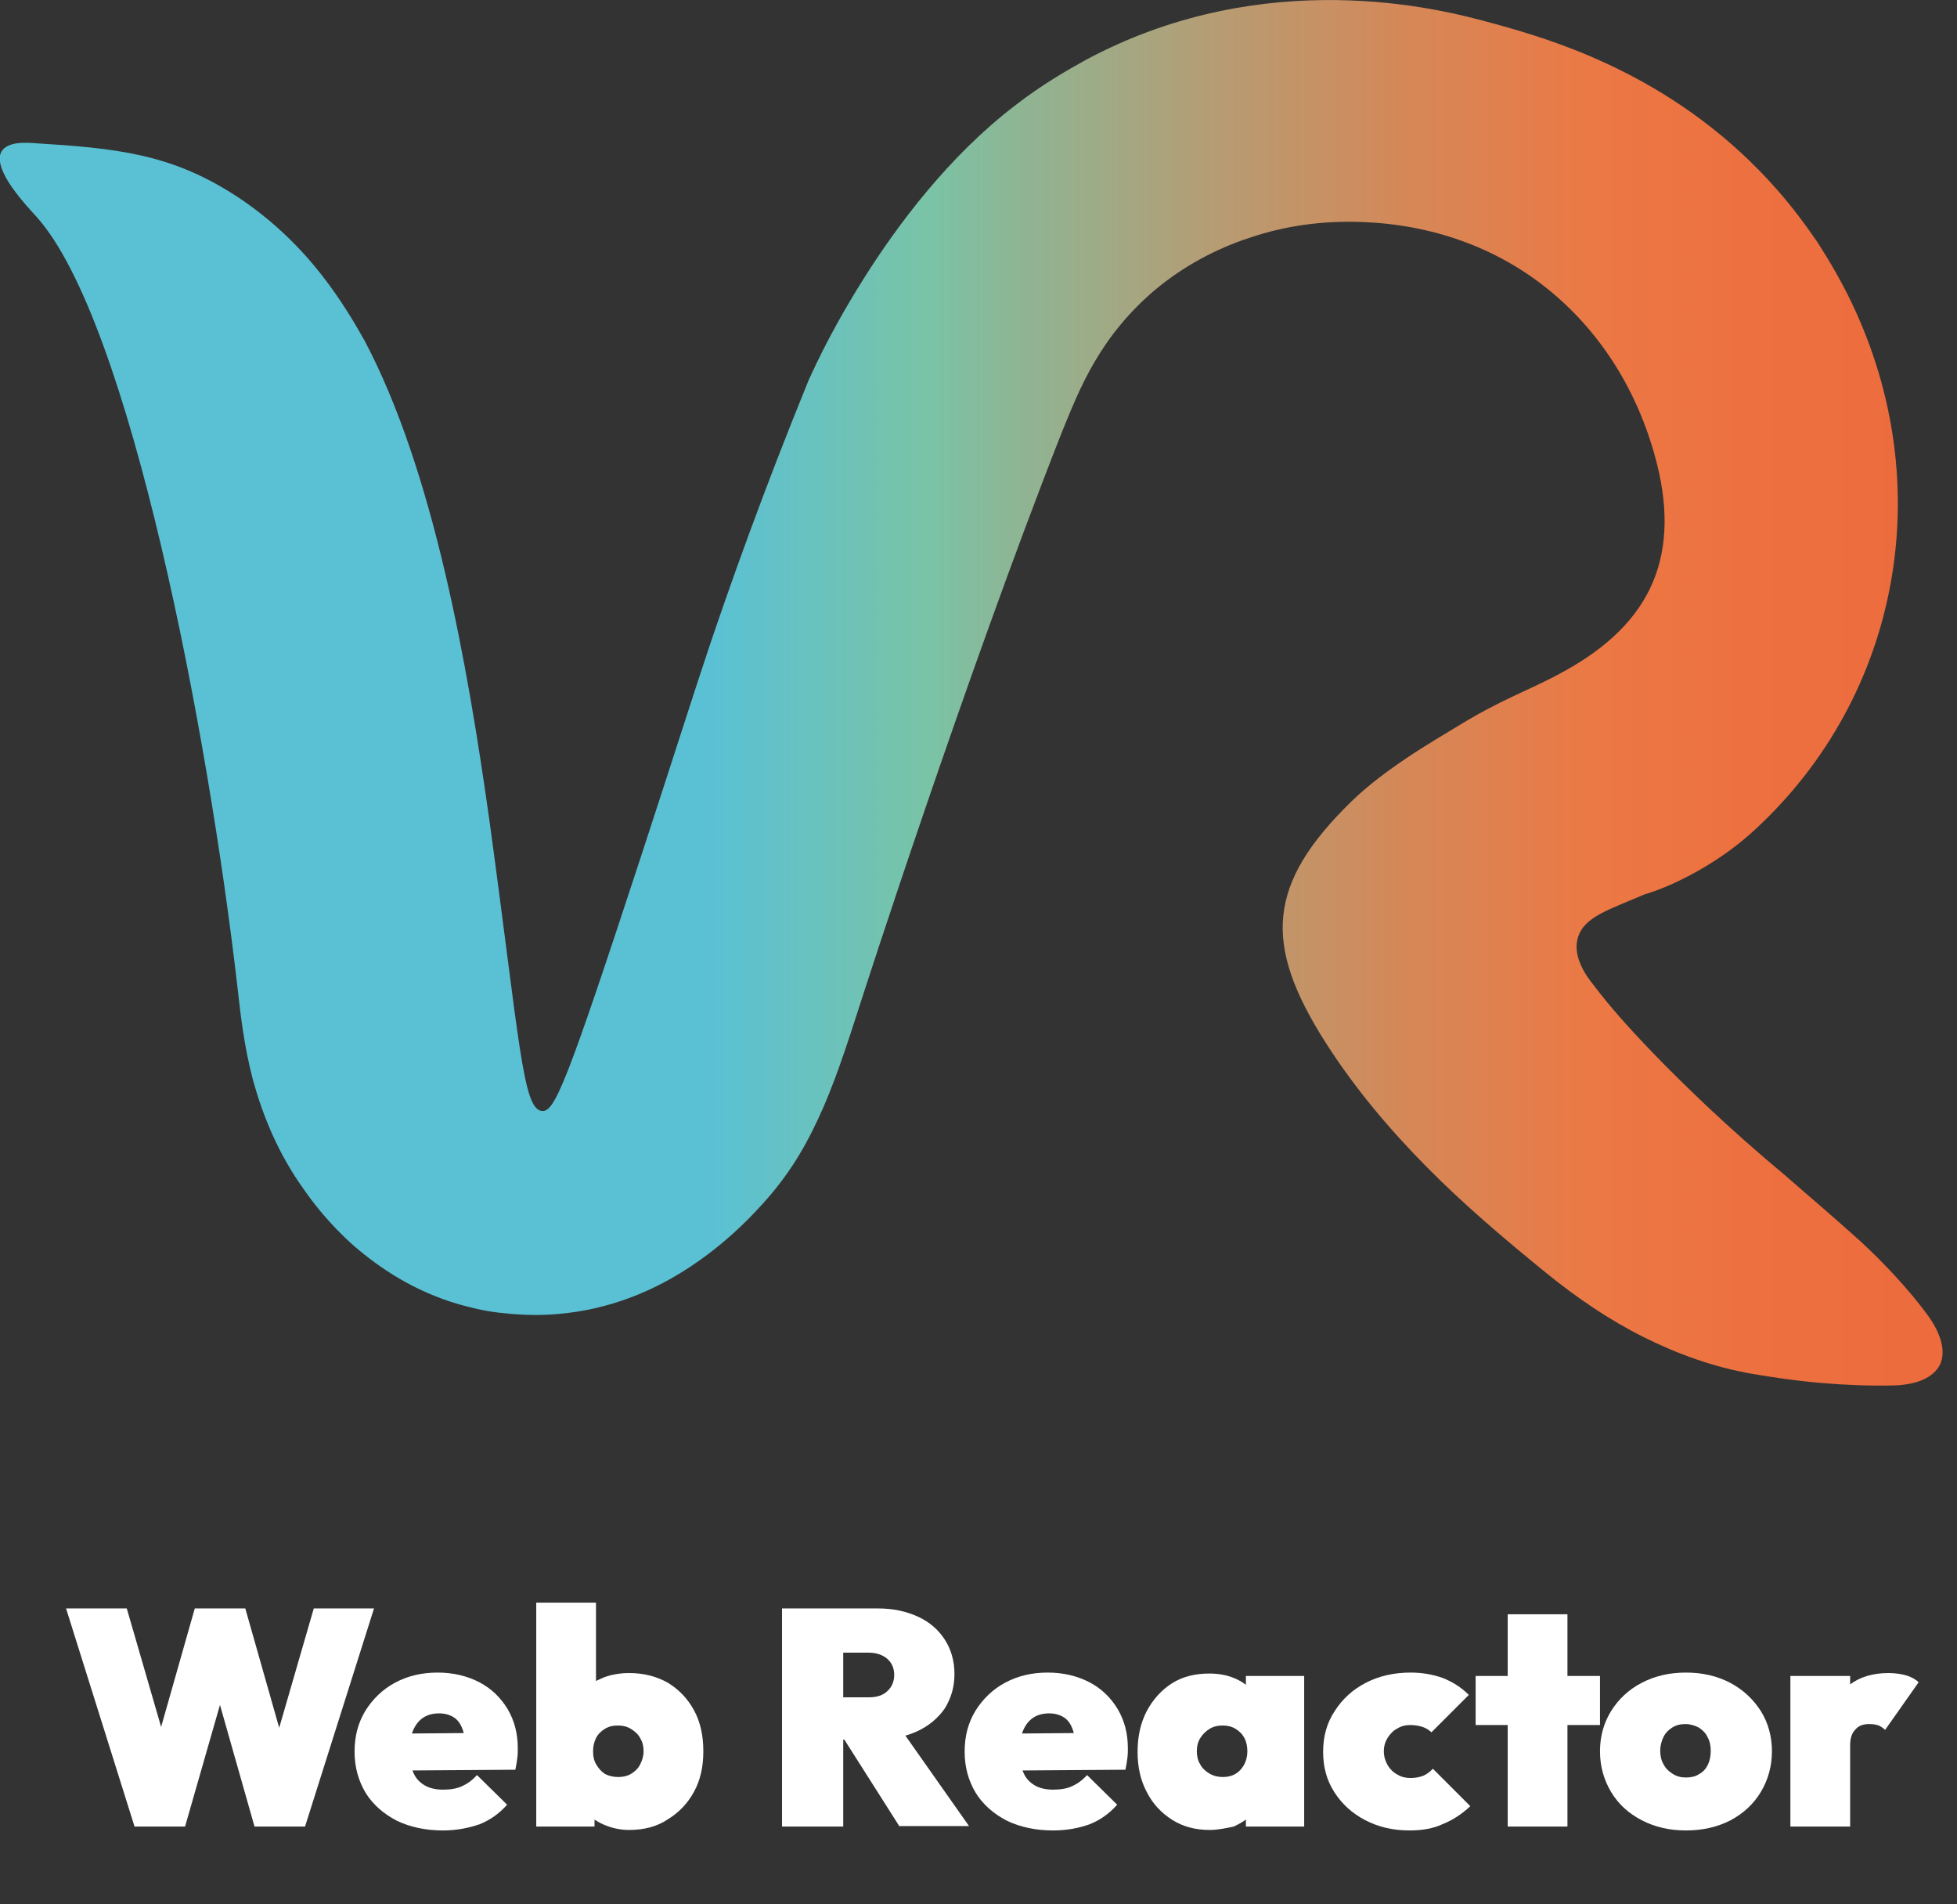 <?xml version="1.0" encoding="utf-8"?> <!-- Generator: Adobe Illustrator 24.0.1, SVG Export Plug-In . SVG Version: 6.00 Build 0) --> <svg xmlns="http://www.w3.org/2000/svg" xmlns:xlink="http://www.w3.org/1999/xlink" version="1.1" id="New_Layer" x="0px" y="0px" viewBox="0 0 402.9 392" style="enable-background:new 0 0 402.9 392;" xml:space="preserve"><rect x="0" y="0" width="402.9" height="392" fill="#333333" stroke="none"/> <style type="text/css"> .st0{fill:url(#SVGID_1_);} .st1{fill:#FFFFFF;} </style> <g id="Layer_1"> <g> <linearGradient id="SVGID_1_" gradientUnits="userSpaceOnUse" x1="9.094947e-13" y1="-973.208" x2="399.978" y2="-973.208" gradientTransform="matrix(1 0 0 -1 0 -830.599)"> <stop offset="0.367" style="stop-color:#5AC1D4"></stop> <stop offset="0.478" style="stop-color:#7AC3A6"></stop> <stop offset="0.524" style="stop-color:#8EB594"></stop> <stop offset="0.626" style="stop-color:#B69C73"></stop> <stop offset="0.727" style="stop-color:#D68757"></stop> <stop offset="0.824" style="stop-color:#EC7844"></stop> <stop offset="0.917" style="stop-color:#ED6F3F"></stop> <stop offset="1" style="stop-color:#ED6B3D"></stop> </linearGradient> <path class="st0" d="M310.2,5.6c5.6,1.6,14.5,4.3,24.5,9.4s21.2,12.7,31.2,24.1c3,3.4,5.7,7,8.3,10.8c2.5,3.9,4.9,8,7,12.4 c9,18.8,11.5,39,8,58s-12.9,36.6-27.8,50.4c-5.5,5.1-11.2,8.4-15.5,10.5s-7.3,2.9-7.3,2.9c-3.5,1.5-6.7,2.7-9.1,4 s-4.1,2.8-4.7,5.1c-0.5,1.8-0.1,3.7,0.6,5.3c0.7,1.7,1.8,3.2,2.7,4.3c3.4,4.5,7.2,8.7,11.1,12.8s8,8.1,12.1,12 c5.1,4.8,10.4,9.5,15.8,14c5.3,4.6,10.7,9.2,15.9,13.9c2.5,2.3,4.9,4.7,7.2,7.2c2.3,2.5,4.5,5.1,6.5,7.8c3.1,4.2,3.9,7.8,2.7,10.4 c-1.3,2.6-4.6,4.2-9.8,4.3c-4.8,0.1-9.7-0.1-14.5-0.5s-9.7-1.1-14.4-1.9c-8-1.4-15.4-4.1-22.4-7.6s-13.6-8-19.9-13.1 c-8.6-7-17-14.1-24.7-21.9c-7.7-7.8-14.8-16.2-20.8-25.6c-6.5-10.2-9.5-18.4-8.7-26.1c0.8-7.7,5.3-15,14-23.5 c3.4-3.3,7.3-6.2,11.3-8.9s8.3-5.2,12.4-7.7c3.2-1.9,6.5-3.6,9.9-5.2c3.4-1.6,6.8-3.1,10-4.9c9.2-5,15.4-11.1,18.5-18.5 s3.2-16.1,0.3-26.3c-4-14.2-11.8-25.9-22.2-34.2C308,51,294.9,46.2,280.3,45.7c-8.1-0.3-15.8,0.8-22.9,3.2 c-7.1,2.3-13.7,5.9-19.4,10.6c-5.6,4.7-9.6,9.8-12.6,14.9s-5,10.2-6.8,14.6c-10,25.4-20.3,54.6-28.1,77.4s-13.1,39.3-13.1,39.3 c-3.2,10-5.8,17.9-9,24.7c-3.2,6.9-6.9,12.7-12.4,18.5c-2.3,2.5-7.1,7.4-14.1,12s-16.1,8.7-27.2,9.6c-4.5,0.4-8.6,0.1-12.1-0.3 s-6.2-1.2-8.1-1.7c-9.3-2.7-16.4-7.5-21.7-12.1c-5.2-4.6-8.6-9.2-10.2-11.5c-5.4-7.5-8.5-15.3-10.5-22.5 c-1.9-7.2-2.6-13.8-3.2-19.1c-3-26.1-8.5-60.3-15.7-90.8s-16-57.1-25.7-67.9c-0.8-0.9-3.1-3.3-5-6s-3.2-5.6-2.2-7.4 c0.6-1,1.8-1.5,3.2-1.7s2.9-0.1,4,0c8,0.5,14.8,1,21.5,2.5s13,4,20,8.6c7.4,4.9,13.1,10.7,17.3,16.1s7,10.3,8.8,13.5 c14.1,26.7,21.1,66.1,25.7,99c6.2,45.3,6.8,59.2,10.8,59.5c2.6,0.2,5-5.5,20.4-52.5c7.1-21.7,10.1-31.3,13.8-42.4 c4.4-13.1,11.2-32.3,20.7-55.6c4-8.8,8.1-15.7,11.1-20.5c7.2-11.5,17.9-25.7,31.4-36c5.4-4.2,10.6-7.2,14.6-9.4 c4.1-2.2,7-3.4,8.1-3.9c17.6-7.5,34.6-9,48.7-8.2S304.8,4.1,310.2,5.6z"></path> </g> </g> <g> <path class="st1" d="M27.7,376l-14.1-44.9h12.5l10,34.5h-5.8l9.8-34.5h10.4l9.8,34.5h-5.7l10-34.5h12.4L62.8,376H52.4l-9.8-34.5 h5.4L38.1,376H27.7z"></path> <path class="st1" d="M91.2,376.8c-3.6,0-6.8-0.7-9.5-2c-2.7-1.4-4.9-3.3-6.4-5.7c-1.5-2.5-2.3-5.3-2.3-8.5c0-3.2,0.7-5.9,2.2-8.4 c1.5-2.4,3.5-4.4,6.1-5.8c2.6-1.4,5.5-2.1,8.8-2.1c3.2,0,6.1,0.7,8.6,2c2.5,1.3,4.4,3.2,5.8,5.5c1.4,2.4,2.1,5,2.1,8.1 c0,0.6,0,1.3-0.1,2c-0.1,0.7-0.2,1.5-0.4,2.4l-28,0.2v-7.6l23.4-0.2l-5.7,3.3c0-1.7-0.2-3.1-0.6-4.1c-0.4-1.1-1-1.9-1.8-2.4 c-0.8-0.5-1.8-0.8-3-0.8c-1.3,0-2.4,0.3-3.3,0.9c-0.9,0.6-1.6,1.5-2.1,2.7c-0.5,1.2-0.7,2.6-0.7,4.3c0,1.7,0.3,3.2,0.8,4.3 c0.5,1.2,1.3,2,2.3,2.6c1,0.6,2.3,0.9,3.8,0.9c1.5,0,2.8-0.2,3.9-0.7c1.1-0.5,2.1-1.2,3.1-2.3l6.2,6.1c-1.6,1.8-3.4,3.1-5.6,4 C96.5,376.3,94,376.8,91.2,376.8z"></path> <path class="st1" d="M110.4,376v-46.1h12.3v22.7l-2,7.5l1.7,7.6v8.3H110.4z M129.5,376.7c-1.8,0-3.6-0.4-5.2-1.1 c-1.6-0.7-3-1.7-4.2-2.9c-1.1-1.2-1.9-2.5-2.2-3.9v-17.1c0.3-1.4,1.1-2.7,2.2-3.8c1.1-1.1,2.5-1.9,4.2-2.6c1.6-0.6,3.4-0.9,5.2-0.9 c3.1,0,5.7,0.7,8,2c2.3,1.4,4.1,3.3,5.4,5.7c1.3,2.4,1.9,5.2,1.9,8.4s-0.6,5.9-1.9,8.3c-1.3,2.4-3.1,4.3-5.4,5.7 C135.3,376,132.6,376.7,129.5,376.7z M127.3,365.8c1,0,1.9-0.2,2.7-0.7c0.8-0.5,1.4-1.1,1.8-1.9c0.4-0.8,0.7-1.7,0.7-2.7 s-0.2-1.9-0.7-2.7c-0.4-0.8-1.1-1.4-1.9-1.9c-0.8-0.5-1.7-0.7-2.7-0.7c-1,0-1.9,0.2-2.7,0.7c-0.8,0.5-1.4,1.1-1.8,1.9 c-0.4,0.8-0.6,1.7-0.6,2.7c0,1.1,0.2,2,0.7,2.8s1,1.4,1.8,1.9C125.4,365.6,126.3,365.8,127.3,365.8z"></path> <path class="st1" d="M161,376v-44.9h12.6V376H161z M171.2,358.1v-8.7h7.6c1.7,0,3-0.4,3.9-1.3c0.9-0.8,1.4-2,1.4-3.3 c0-1.4-0.5-2.5-1.4-3.3c-0.9-0.8-2.2-1.3-3.9-1.3h-7.6v-9.1h9.6c3.1,0,5.8,0.6,8.2,1.7c2.4,1.1,4.2,2.7,5.5,4.7c1.3,2,2,4.4,2,7.1 c0,2.7-0.7,5-2,7.1c-1.4,2-3.3,3.6-5.7,4.7c-2.4,1.1-5.3,1.7-8.6,1.7H171.2z M185.2,376l-12.2-19.2l11.3-2.5l15.2,21.6H185.2z"></path> <path class="st1" d="M216.8,376.8c-3.6,0-6.8-0.7-9.5-2c-2.7-1.4-4.9-3.3-6.4-5.7c-1.5-2.5-2.3-5.3-2.3-8.5c0-3.2,0.7-5.9,2.2-8.4 c1.5-2.4,3.5-4.4,6.1-5.8c2.6-1.4,5.5-2.1,8.8-2.1c3.2,0,6.1,0.7,8.6,2c2.5,1.3,4.4,3.2,5.8,5.5c1.4,2.4,2.1,5,2.1,8.1 c0,0.6,0,1.3-0.1,2c-0.1,0.7-0.2,1.5-0.4,2.4l-28,0.2v-7.6l23.4-0.2l-5.7,3.3c0-1.7-0.2-3.1-0.6-4.1c-0.4-1.1-1-1.9-1.8-2.4 c-0.8-0.5-1.8-0.8-3-0.8c-1.3,0-2.4,0.3-3.3,0.9c-0.9,0.6-1.6,1.5-2.1,2.7c-0.5,1.2-0.7,2.6-0.7,4.3c0,1.7,0.3,3.2,0.8,4.3 c0.5,1.2,1.3,2,2.3,2.6c1,0.6,2.3,0.9,3.8,0.9c1.5,0,2.8-0.2,3.9-0.7c1.1-0.5,2.1-1.2,3.1-2.3l6.2,6.1c-1.6,1.8-3.4,3.1-5.6,4 C222.2,376.3,219.7,376.8,216.8,376.8z"></path> <path class="st1" d="M249,376.7c-2.9,0-5.5-0.7-7.7-2.1c-2.2-1.4-4-3.3-5.2-5.7c-1.3-2.4-1.9-5.2-1.9-8.3s0.6-5.9,1.9-8.4 c1.3-2.4,3-4.3,5.2-5.7c2.2-1.4,4.8-2,7.7-2c1.8,0,3.5,0.3,5,0.9c1.5,0.6,2.8,1.5,3.8,2.6c1,1.1,1.7,2.4,2,3.8v17.8 c-0.3,1.4-1,2.7-2,3.8c-1,1.1-2.3,1.9-3.8,2.6C252.5,376.3,250.8,376.7,249,376.7z M251.7,365.8c1.6,0,2.8-0.5,3.7-1.5 c0.9-1,1.4-2.3,1.4-3.8c0-1-0.2-2-0.6-2.7c-0.4-0.8-1-1.4-1.8-1.9c-0.8-0.5-1.7-0.7-2.7-0.7s-1.9,0.2-2.7,0.7s-1.4,1.1-1.9,1.9 c-0.5,0.8-0.7,1.7-0.7,2.7s0.2,1.9,0.7,2.7c0.4,0.8,1.1,1.4,1.9,1.9C249.9,365.6,250.8,365.8,251.7,365.8z M256.5,376v-8.3l1.7-7.6 l-1.7-7.5V345h12v31H256.5z"></path> <path class="st1" d="M290.2,376.8c-3.4,0-6.4-0.7-9.1-2.1c-2.7-1.4-4.8-3.3-6.4-5.8c-1.6-2.5-2.3-5.2-2.3-8.3c0-3.2,0.8-6,2.4-8.4 c1.6-2.5,3.7-4.4,6.4-5.8c2.7-1.4,5.8-2.1,9.2-2.1c2.4,0,4.6,0.4,6.6,1.1c2,0.8,3.8,1.9,5.4,3.5l-7.7,7.7c-0.5-0.5-1.2-0.9-1.8-1.1 s-1.5-0.4-2.5-0.4c-1,0-1.9,0.2-2.7,0.7c-0.8,0.4-1.5,1.1-2,1.9c-0.5,0.8-0.8,1.7-0.8,2.8s0.3,2,0.8,2.9c0.5,0.8,1.2,1.5,2,1.9 c0.8,0.5,1.7,0.7,2.7,0.7c1.1,0,2-0.2,2.7-0.5c0.7-0.3,1.3-0.8,1.9-1.4l7.7,7.7c-1.8,1.7-3.7,2.9-5.7,3.7 C295.1,376.4,292.8,376.8,290.2,376.8z"></path> <path class="st1" d="M303.8,355.1V345h25.6v10.1H303.8z M310.4,376v-43.7h12.3V376H310.4z"></path> <path class="st1" d="M347.1,376.8c-3.4,0-6.4-0.7-9.1-2.1c-2.7-1.4-4.8-3.3-6.3-5.8c-1.5-2.5-2.3-5.3-2.3-8.4s0.8-5.9,2.3-8.3 c1.5-2.4,3.6-4.4,6.3-5.8c2.7-1.4,5.7-2.1,9.1-2.1c3.4,0,6.4,0.7,9.1,2.1c2.6,1.4,4.7,3.3,6.3,5.8c1.5,2.4,2.3,5.2,2.3,8.3 s-0.8,5.9-2.3,8.4c-1.5,2.5-3.6,4.4-6.2,5.8C353.6,376.1,350.5,376.8,347.1,376.8z M347.1,365.9c1,0,2-0.2,2.7-0.7 c0.8-0.4,1.4-1.1,1.8-1.9c0.4-0.8,0.6-1.8,0.6-2.9c0-1.1-0.2-2-0.7-2.9c-0.4-0.8-1-1.4-1.8-1.9c-0.8-0.4-1.7-0.7-2.7-0.7 c-1,0-1.9,0.2-2.7,0.7c-0.8,0.5-1.4,1.1-1.8,1.9c-0.4,0.8-0.7,1.8-0.7,2.9c0,1,0.2,2,0.7,2.8c0.4,0.8,1,1.4,1.8,1.9 C345.2,365.7,346.1,365.9,347.1,365.9z"></path> <path class="st1" d="M368.6,376v-31h12.3v31H368.6z M380.9,359.3l-5.7-5.1c1.6-3.4,3.5-5.8,5.6-7.4c2.1-1.6,4.8-2.4,8-2.4 c1.4,0,2.7,0.2,3.7,0.5c1,0.3,1.9,0.8,2.5,1.4l-6.9,9.8c-0.3-0.3-0.7-0.6-1.3-0.9c-0.6-0.2-1.2-0.3-2-0.3c-1.3,0-2.2,0.4-2.8,1.1 C381.2,356.8,380.9,357.9,380.9,359.3z"></path> </g> </svg> 